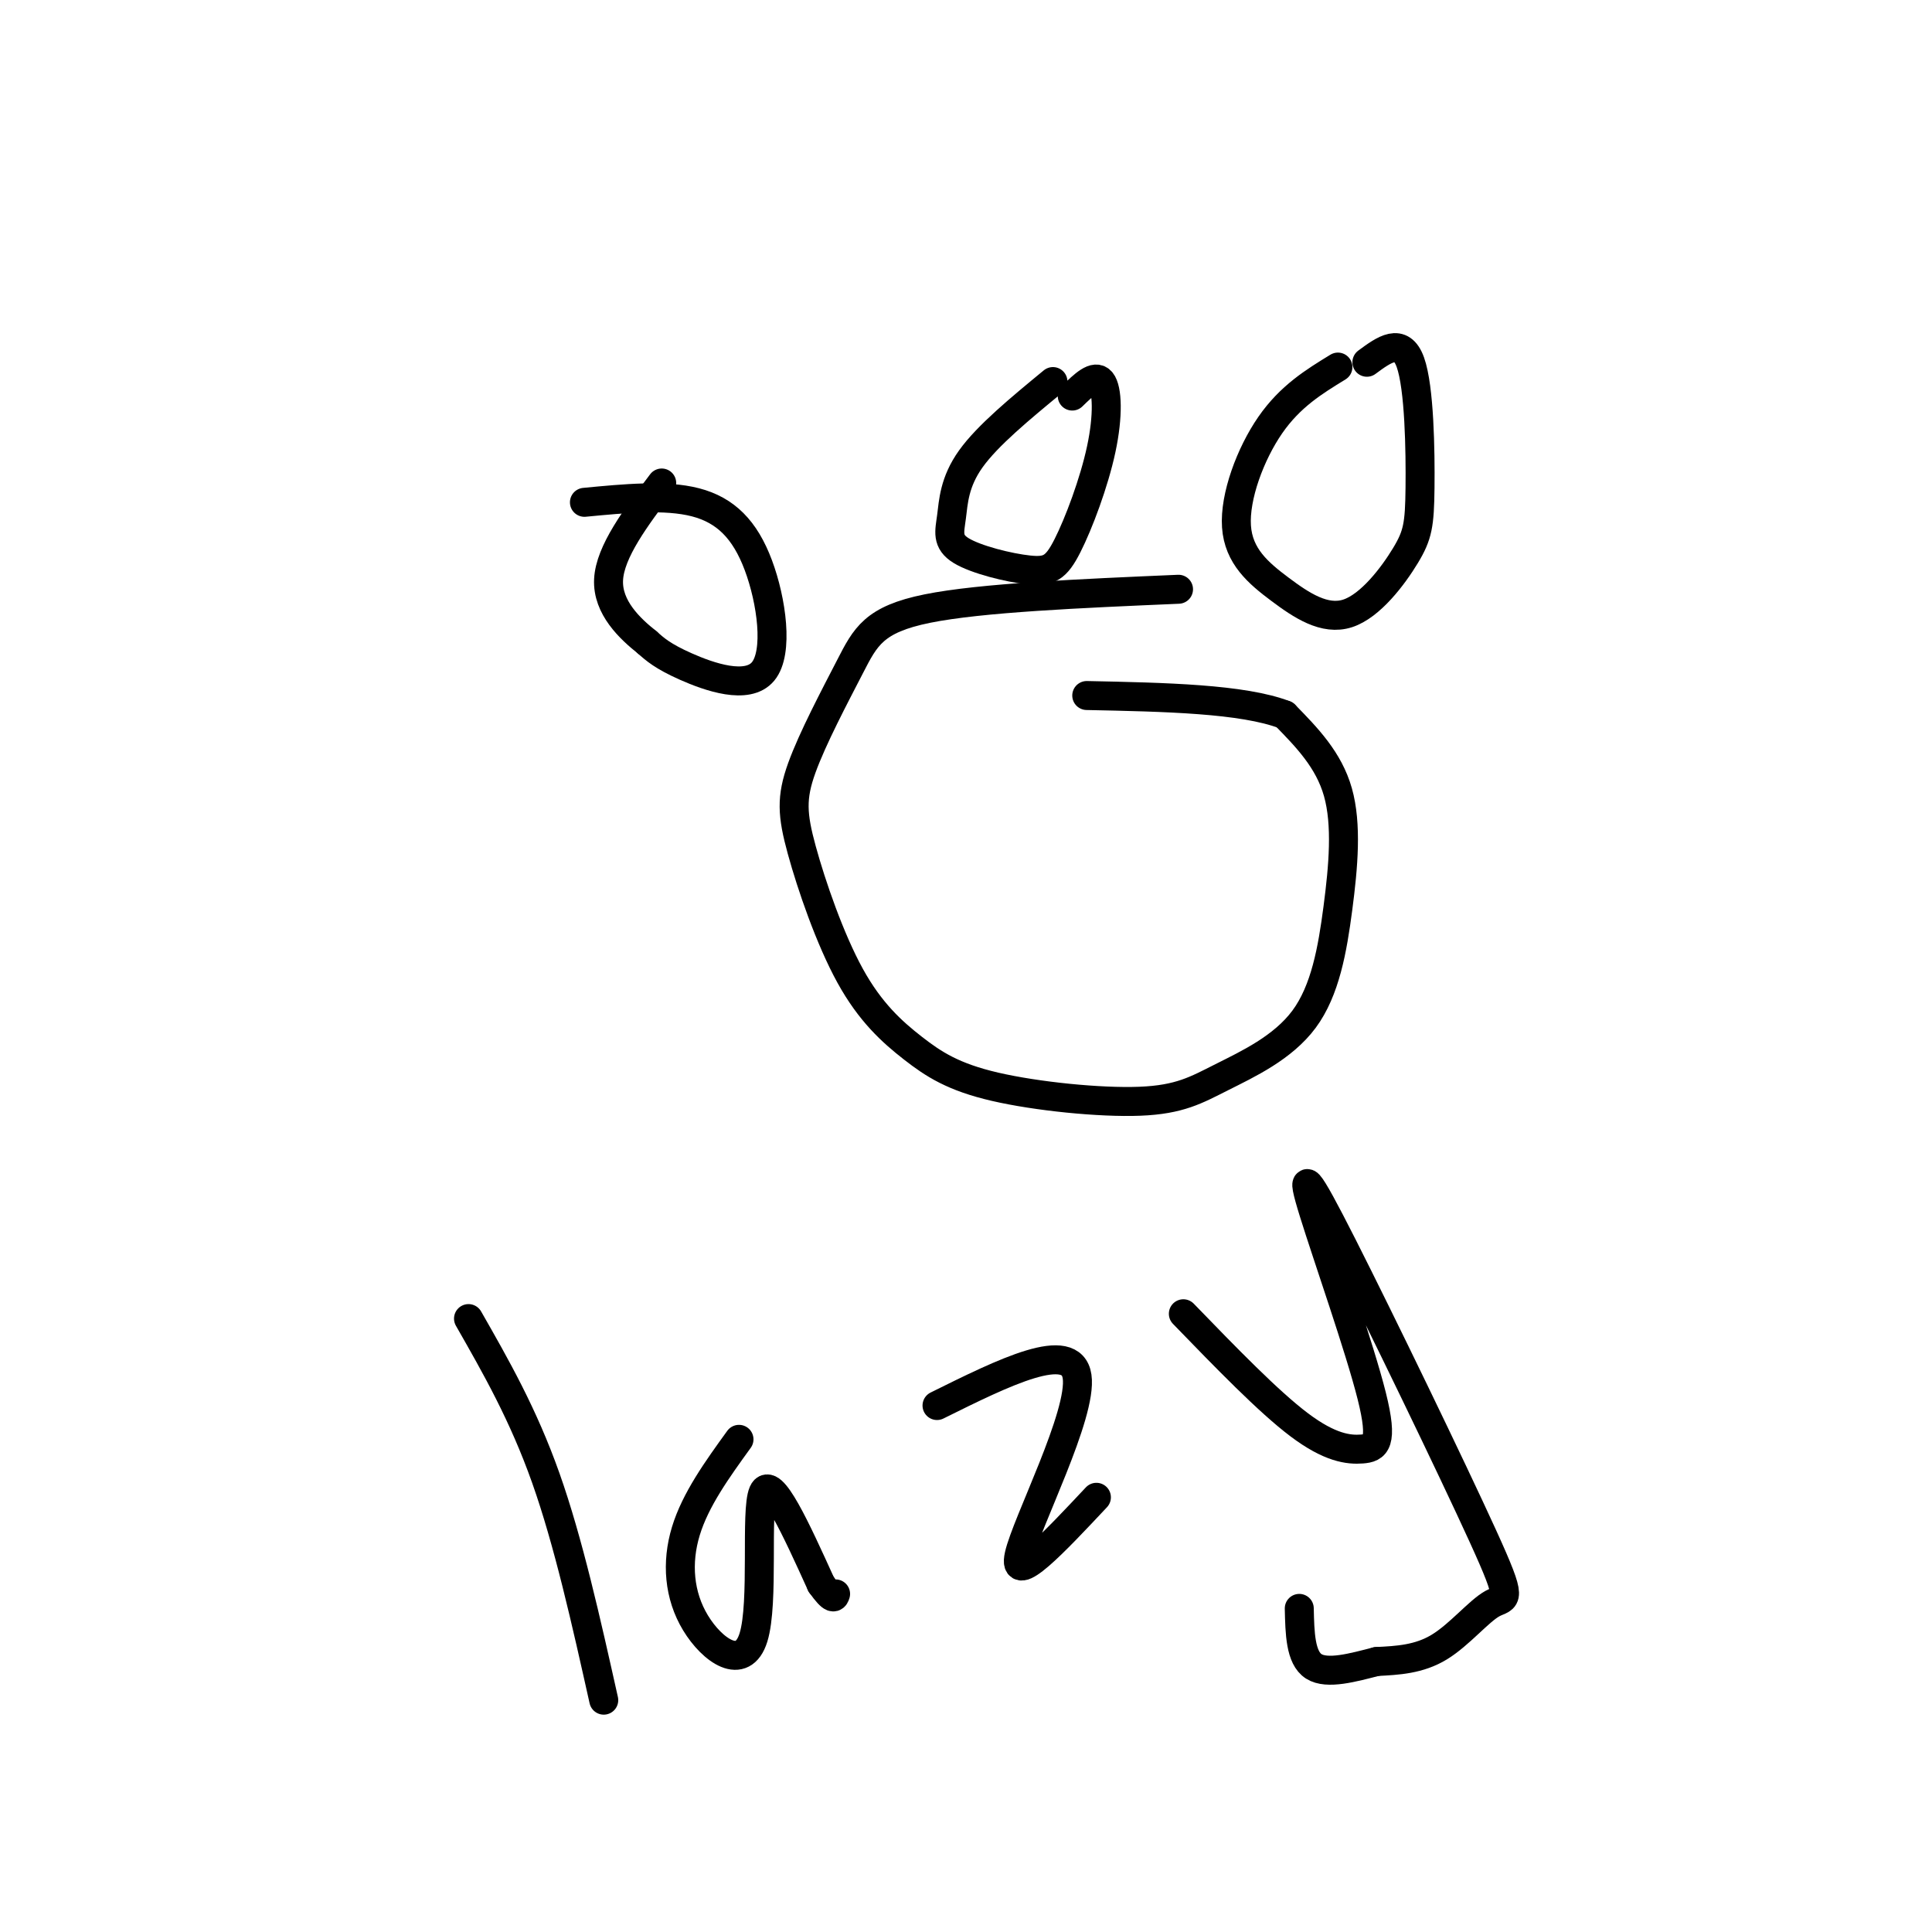 <svg viewBox='0 0 400 400' version='1.1' xmlns='http://www.w3.org/2000/svg' xmlns:xlink='http://www.w3.org/1999/xlink'><g fill='none' stroke='#000000' stroke-width='6' stroke-linecap='round' stroke-linejoin='round'><path d='M121,104c8.394,-0.805 16.788,-1.611 23,0c6.212,1.611 10.242,5.638 13,13c2.758,7.362 4.242,18.059 1,22c-3.242,3.941 -11.212,1.126 -16,-1c-4.788,-2.126 -6.394,-3.563 -8,-5'/><path d='M134,133c-3.511,-2.778 -8.289,-7.222 -8,-13c0.289,-5.778 5.644,-12.889 11,-20'/><path d='M218,79c-6.772,5.582 -13.543,11.164 -17,16c-3.457,4.836 -3.598,8.927 -4,12c-0.402,3.073 -1.063,5.128 2,7c3.063,1.872 9.851,3.563 14,4c4.149,0.438 5.658,-0.378 8,-5c2.342,-4.622 5.515,-13.052 7,-20c1.485,-6.948 1.281,-12.414 0,-14c-1.281,-1.586 -3.641,0.707 -6,3'/><path d='M277,76c-4.941,3.025 -9.881,6.051 -14,12c-4.119,5.949 -7.415,14.822 -7,21c0.415,6.178 4.541,9.661 9,13c4.459,3.339 9.250,6.533 14,5c4.750,-1.533 9.459,-7.792 12,-12c2.541,-4.208 2.915,-6.364 3,-14c0.085,-7.636 -0.119,-20.753 -2,-26c-1.881,-5.247 -5.441,-2.623 -9,0'/><path d='M244,122c-20.454,0.880 -40.907,1.759 -52,4c-11.093,2.241 -12.825,5.843 -16,12c-3.175,6.157 -7.791,14.870 -10,21c-2.209,6.130 -2.009,9.678 0,17c2.009,7.322 5.829,18.420 10,26c4.171,7.580 8.695,11.643 13,15c4.305,3.357 8.392,6.008 17,8c8.608,1.992 21.737,3.327 30,3c8.263,-0.327 11.662,-2.314 17,-5c5.338,-2.686 12.616,-6.070 17,-12c4.384,-5.930 5.872,-14.404 7,-23c1.128,-8.596 1.894,-17.313 0,-24c-1.894,-6.687 -6.447,-11.343 -11,-16'/><path d='M266,148c-8.667,-3.333 -24.833,-3.667 -41,-4'/><path d='M97,273c5.667,9.917 11.333,19.833 16,33c4.667,13.167 8.333,29.583 12,46'/><path d='M153,298c-4.509,6.239 -9.018,12.478 -11,19c-1.982,6.522 -1.439,13.325 2,19c3.439,5.675 9.772,10.220 12,3c2.228,-7.220 0.351,-26.206 2,-30c1.649,-3.794 6.825,7.603 12,19'/><path d='M170,328c2.500,3.500 2.750,2.750 3,2'/><path d='M194,291c13.933,-6.911 27.867,-13.822 29,-6c1.133,7.822 -10.533,30.378 -12,37c-1.467,6.622 7.267,-2.689 16,-12'/><path d='M245,272c8.826,9.112 17.653,18.224 24,23c6.347,4.776 10.215,5.216 13,5c2.785,-0.216 4.487,-1.089 2,-11c-2.487,-9.911 -9.163,-28.859 -12,-38c-2.837,-9.141 -1.835,-8.474 6,7c7.835,15.474 22.502,45.756 29,60c6.498,14.244 4.826,12.450 2,14c-2.826,1.550 -6.808,6.443 -11,9c-4.192,2.557 -8.596,2.779 -13,3'/><path d='M285,344c-4.778,1.222 -10.222,2.778 -13,1c-2.778,-1.778 -2.889,-6.889 -3,-12'/></g>
</svg>